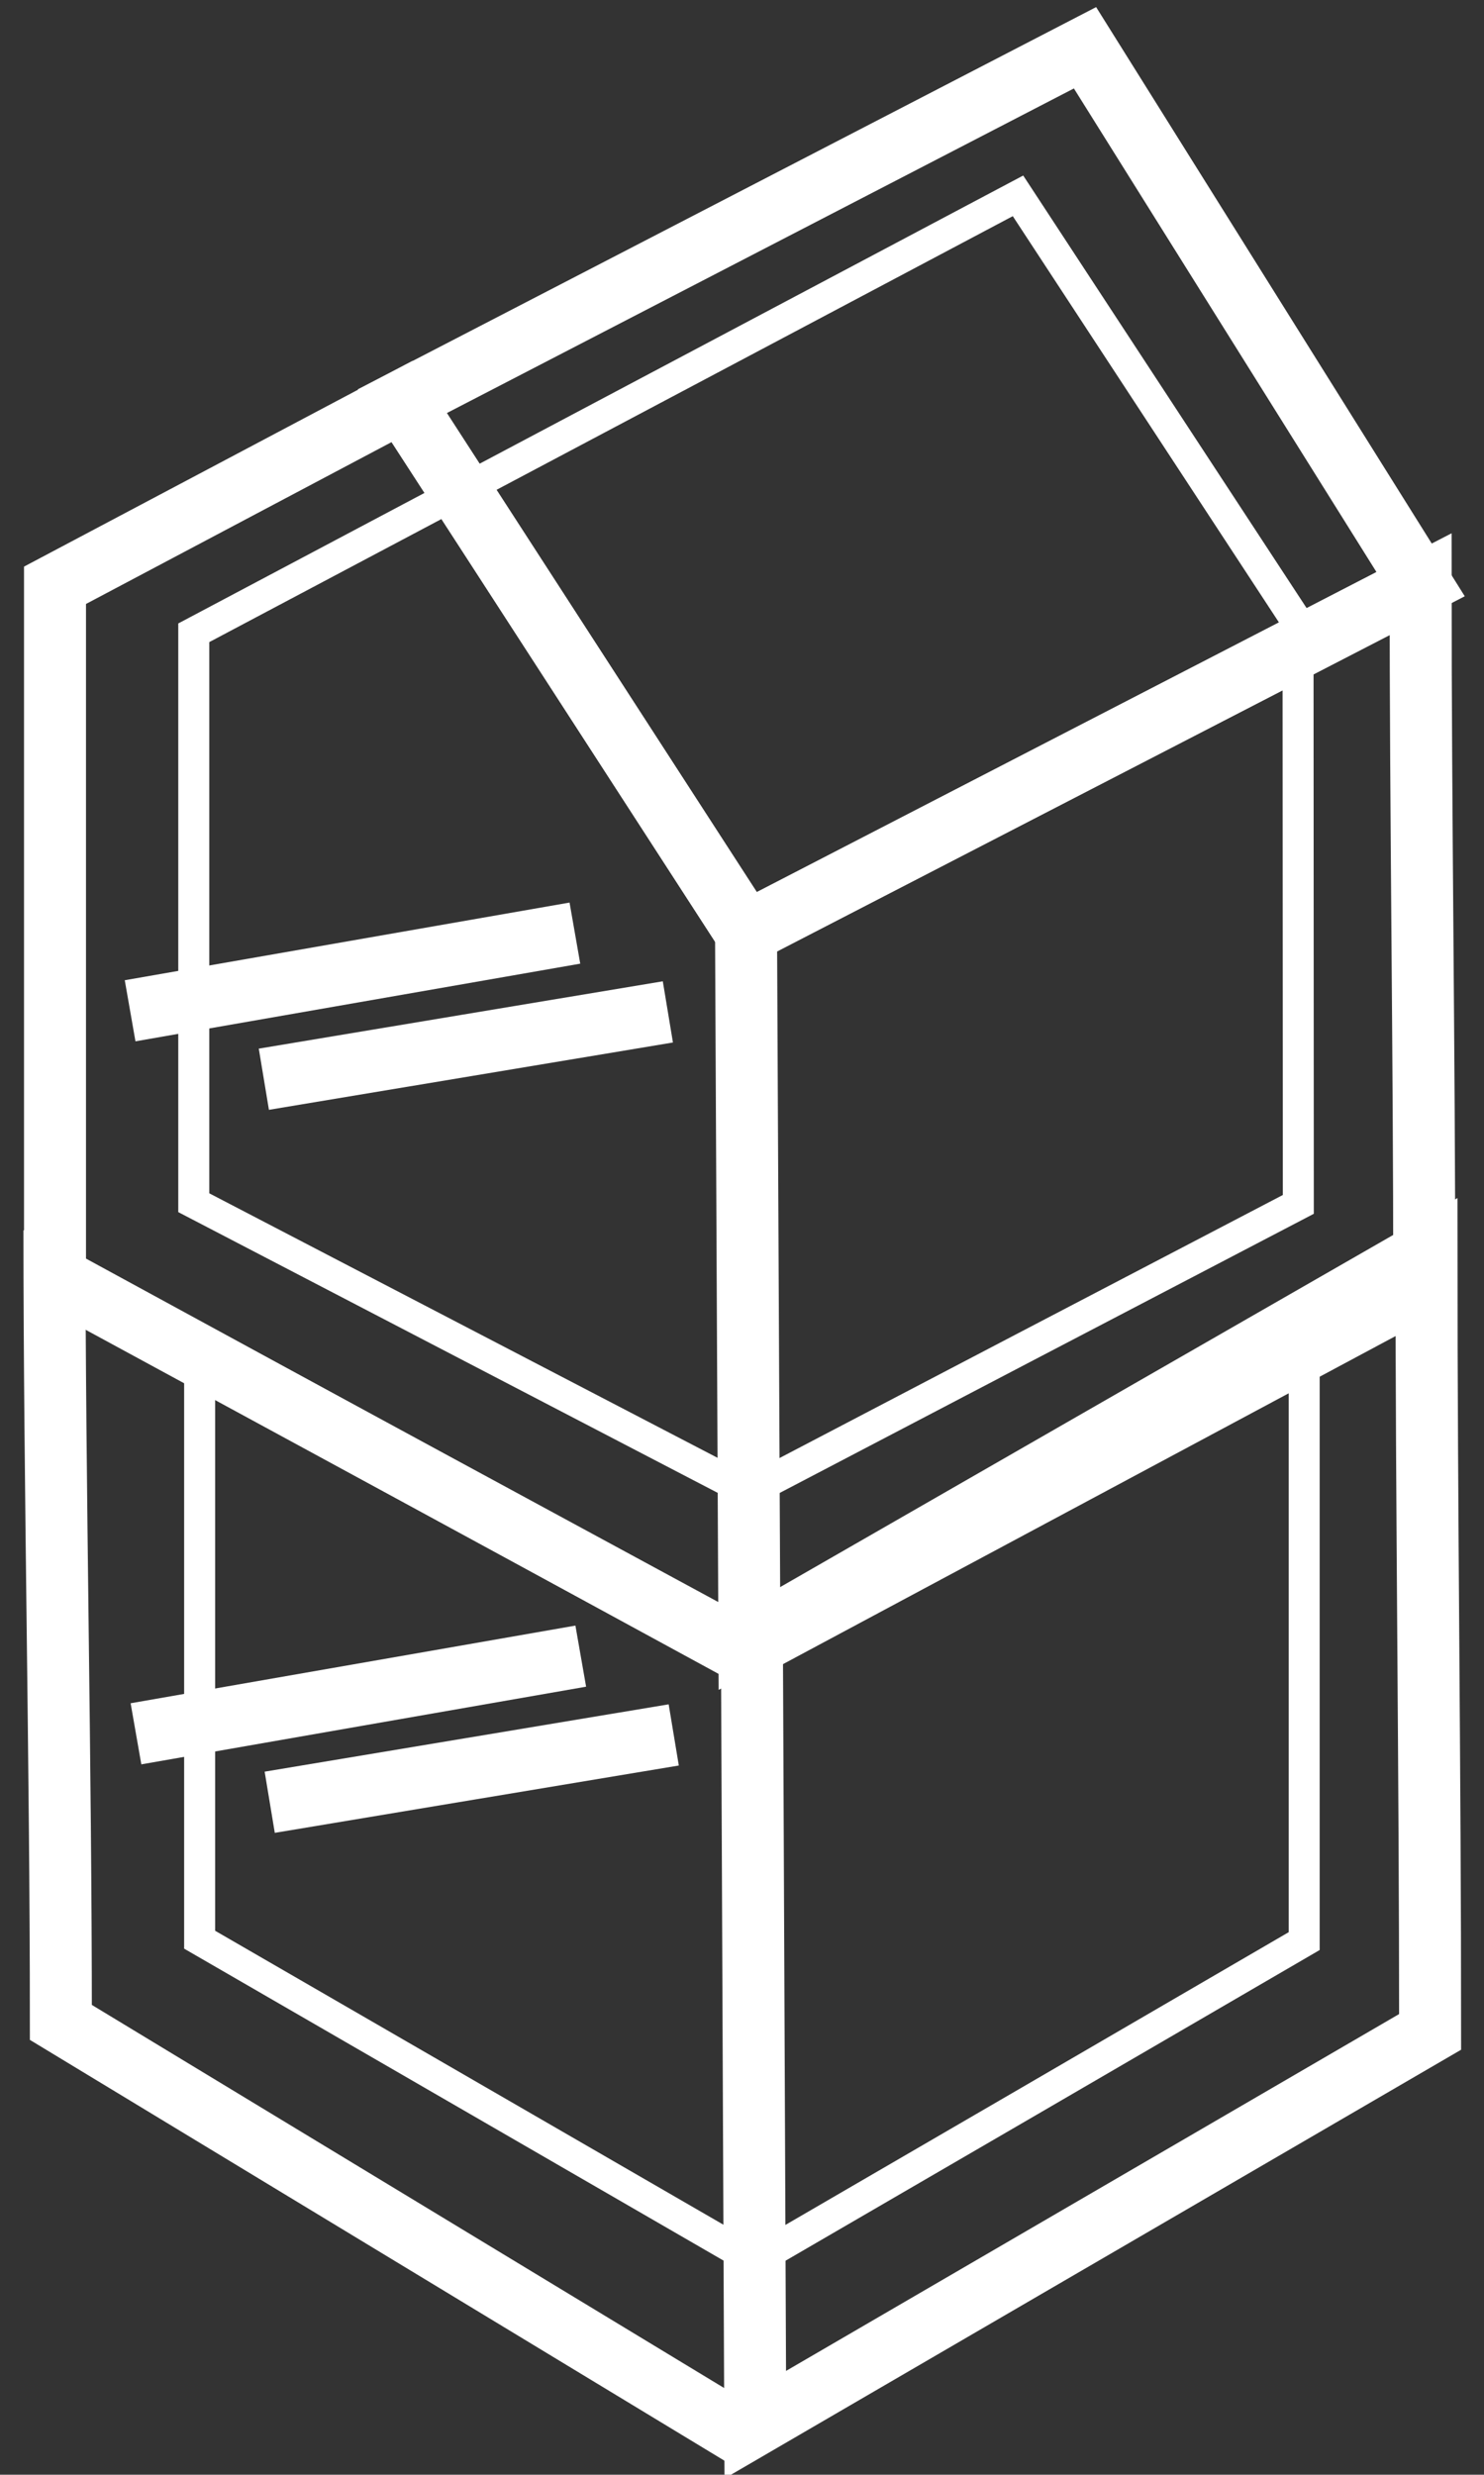 <svg xmlns:dc="http://purl.org/dc/elements/1.1/" xmlns:cc="http://creativecommons.org/ns#" xmlns:rdf="http://www.w3.org/1999/02/22-rdf-syntax-ns#" xmlns:svg="http://www.w3.org/2000/svg" xmlns="http://www.w3.org/2000/svg" xmlns:sodipodi="http://sodipodi.sourceforge.net/DTD/sodipodi-0.dtd" xmlns:inkscape="http://www.inkscape.org/namespaces/inkscape" xml:space="preserve" width="5.315in" height="8.858in" style="shape-rendering:geometricPrecision; text-rendering:geometricPrecision; image-rendering:optimizeQuality; fill-rule:evenodd; clip-rule:evenodd" viewBox="0 0 5.315 8.858" id="svg20" sodipodi:docname="Dv&#x11B; patra.svg"><rect x="0" y="0" width="5.315" height="8.858" fill="#333333" stroke="none"/> <defs id="defs4">  <style type="text/css" id="style2">   <![CDATA[    .str1 {stroke:white;stroke-width:0.111}    .str0 {stroke:white;stroke-width:0.222}    .fil0 {fill:none}   ]]>  </style> </defs> <g id="Vrstva_x0020_1">    <polygon id="_221163104" class="fil0 str0" points="1.441,1.436 3.886,0.171 5.088,2.091 2.672,3.338 "></polygon>  <path id="_221162744" class="fil0 str0" d="M2.672 3.338c0.809,-0.418 1.606,-0.829 2.416,-1.247 0,0.839 0.013,1.672 0.013,2.511 -0.806,0.421 -1.611,0.843 -2.417,1.264 -0.004,-0.843 -0.008,-1.686 -0.012,-2.528l3.93701e-006 0z"></path>  <path id="_221163272" class="fil0 str0" d="M2.672 3.338c-0.411,-0.634 -0.821,-1.268 -1.232,-1.901 -0.414,0.219 -0.829,0.439 -1.243,0.658 -3.93701e-006,0.825 0,1.651 0,2.476l2.459 1.339"></path>  <path id="_221163704" class="fil0 str0" d="M0.466 3.618c0.531,-0.093 1.062,-0.185 1.593,-0.278"></path>  <path id="_221163320" class="fil0 str0" d="M2.392 3.622c-0.482,0.08 -0.965,0.161 -1.447,0.241"></path>  <path id="_221163512" class="fil0 str1" d="M0.694 2.264c0,0.68 0,1.361 0,2.041 0.663,0.345 1.325,0.689 1.988,1.034 0.656,-0.343 1.312,-0.686 1.968,-1.028 -0,-0.664 -0.001,-1.328 -0.001,-1.993 -0.001,-0.03 -0.001,-0.06 -0.002,-0.09 -0.334,-0.509 -0.667,-1.018 -1.001,-1.527 -2.952,1.564 -2.618,1.387 -2.952,1.564l3.93701e-006 7.87402e-006z"></path>  <polygon id="_221164640" class="fil0 str0" points="0.162,4.555 2.657,5.909 5.1,4.602 2.66,5.908 "></polygon>  <path id="_221164520" class="fil0 str0" d="M2.693 5.867c0.809,-0.465 1.606,-0.922 2.416,-1.387 0,0.933 0.013,1.859 0.013,2.793 -0.806,0.469 -1.611,0.937 -2.417,1.406 -0.004,-0.937 -0.008,-1.874 -0.012,-2.812l3.93701e-006 0z"></path>  <path id="_221164424" class="fil0 str0" d="M0.195 4.404c-3.93701e-006,0.918 0.023,1.917 0.023,2.835l2.459 1.489"></path>  <path id="_221164304" class="fil0 str0" d="M0.487 6.206c0.531,-0.093 1.062,-0.185 1.593,-0.278"></path>  <path id="_221163872" class="fil0 str0" d="M2.413 6.21c-0.482,0.08 -0.965,0.161 -1.447,0.241"></path>  <path id="_221163344" class="fil0 str1" d="M0.715 4.852l-7.87402e-006 2.091c0.663,0.383 1.325,0.766 1.988,1.149 0.656,-0.381 1.312,-0.762 1.968,-1.144l-0 -2.16 -1.977 1.078 -1.979 -1.015z"></path> </g></svg>